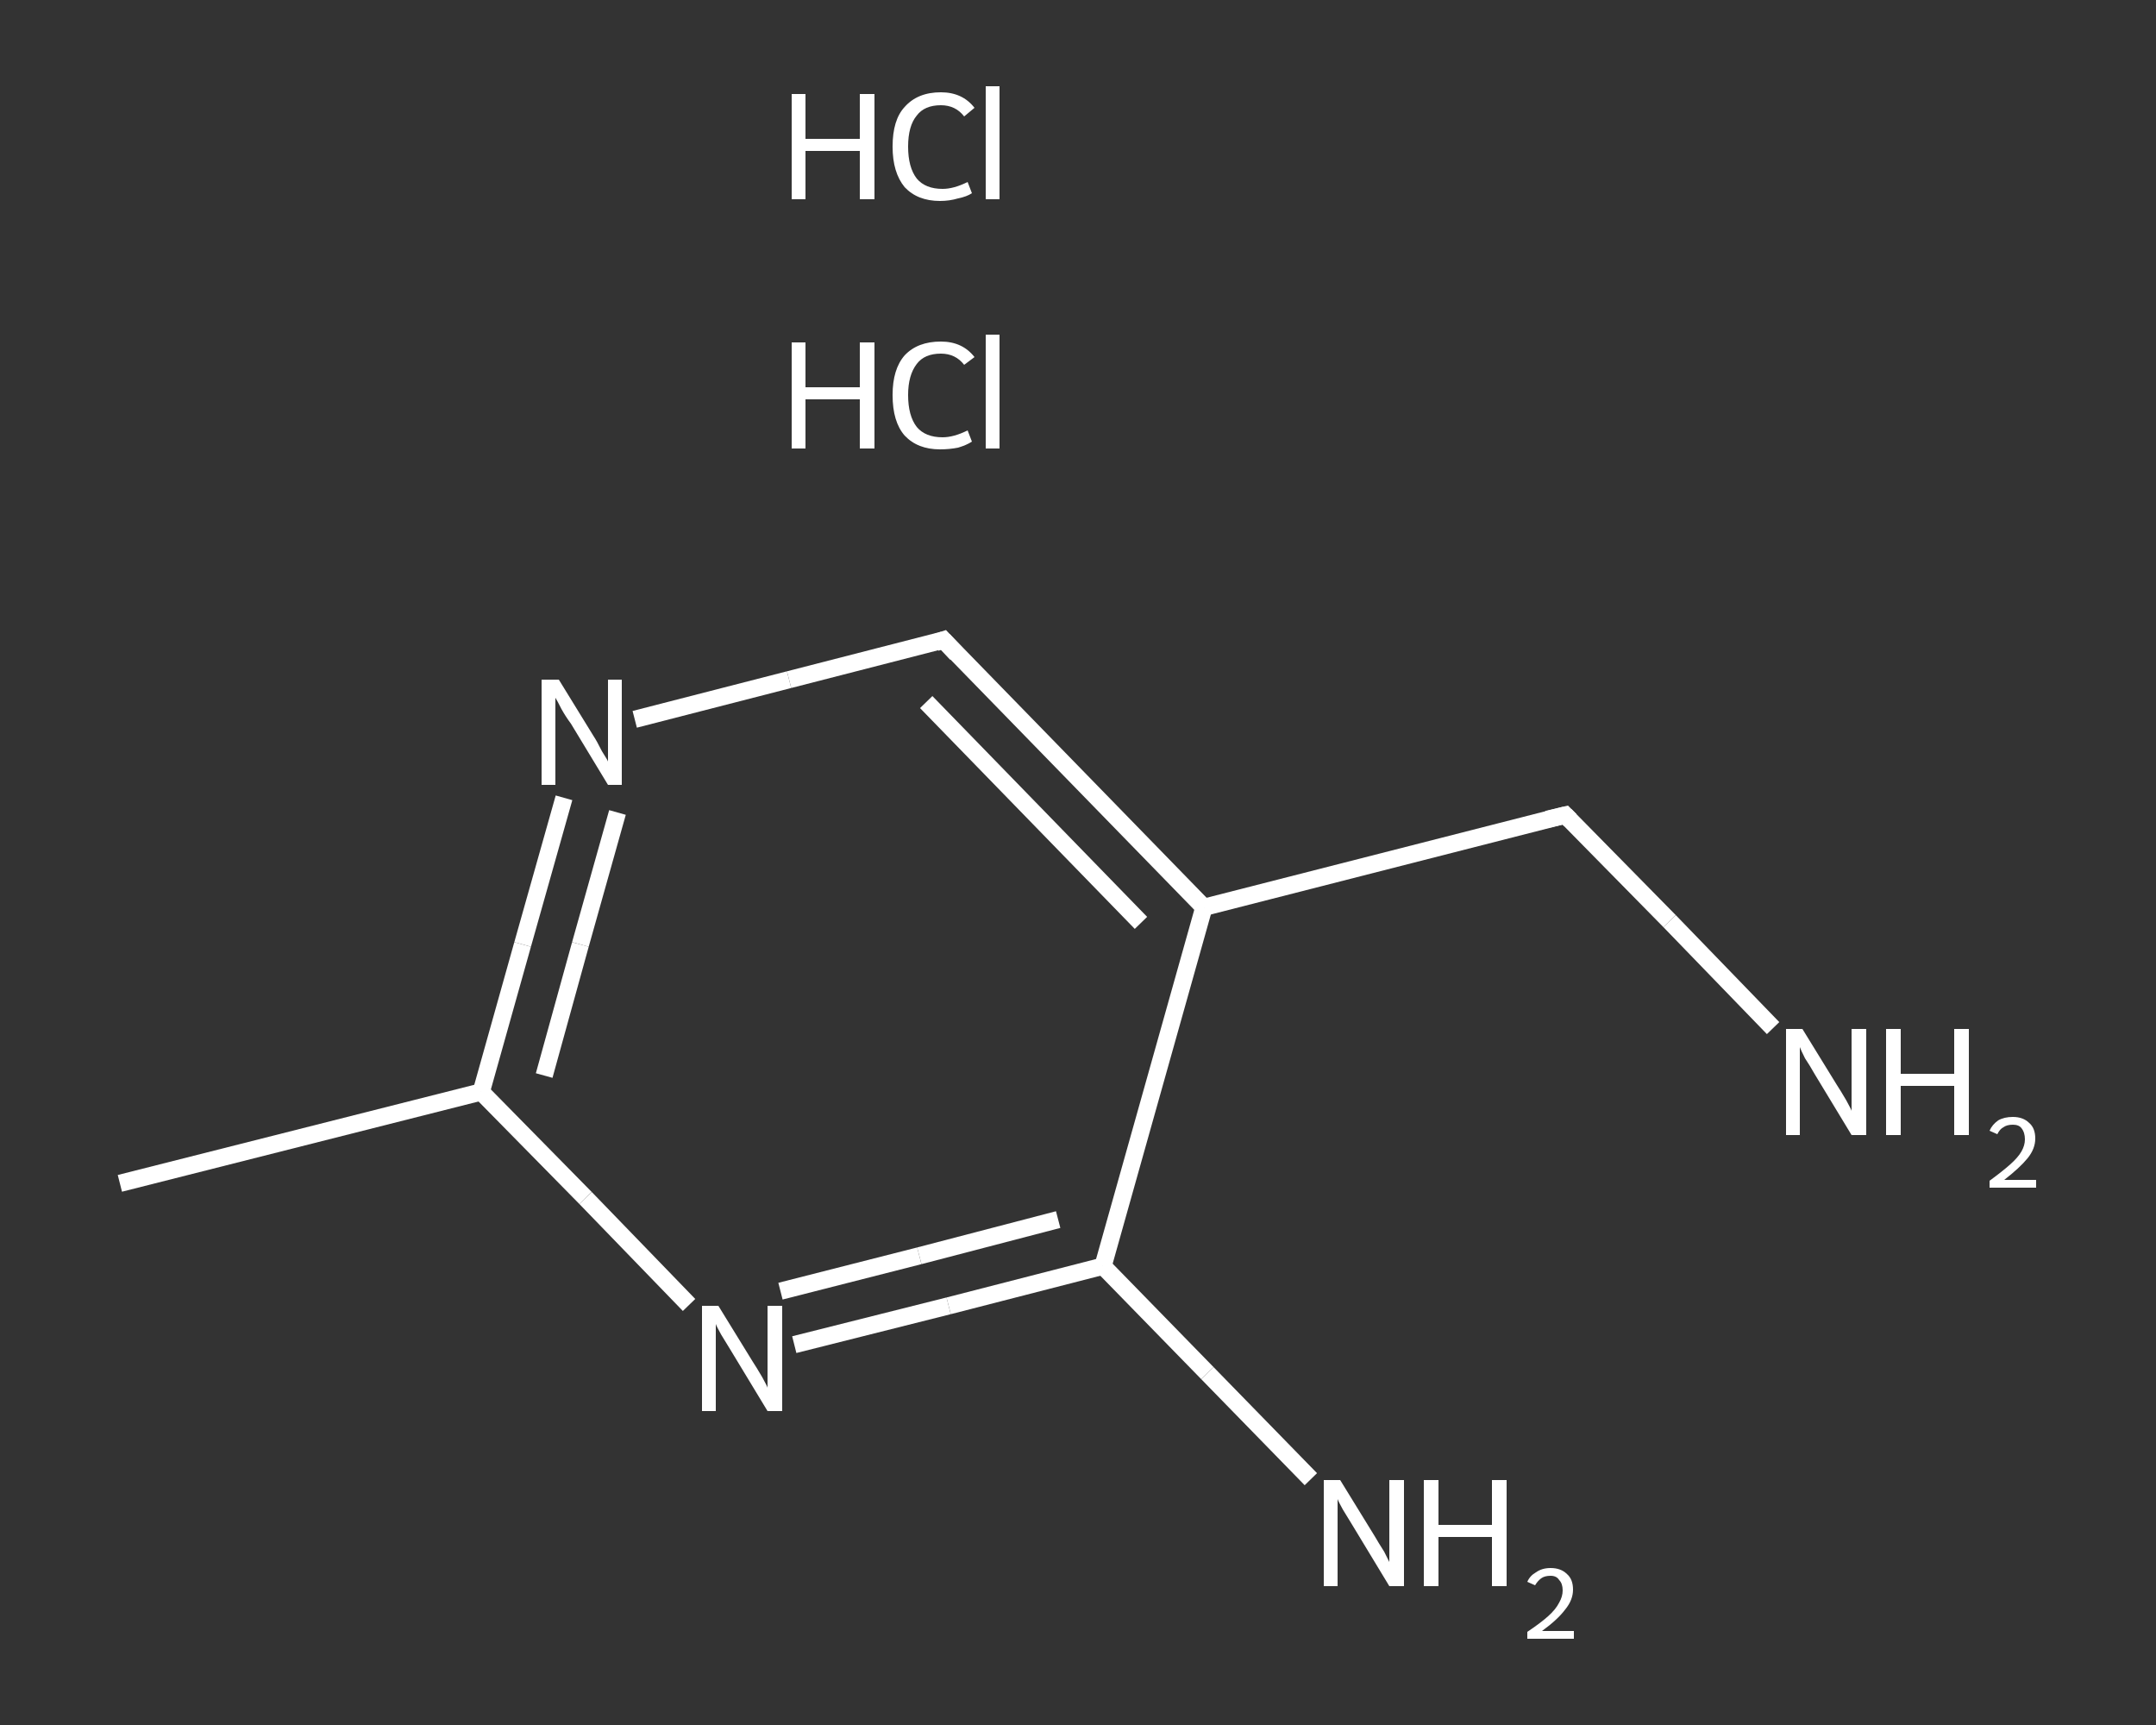 <?xml version='1.0' encoding='iso-8859-1'?>
<svg version='1.1' baseProfile='full'
              xmlns='http://www.w3.org/2000/svg'
                      xmlns:rdkit='http://www.rdkit.org/xml'
                      xmlns:xlink='http://www.w3.org/1999/xlink'
                  xml:space='preserve'
width='250px' height='200px' viewBox='0 0 250 200'>
<rect x="0" y="0" width="250" height="200" fill="#333333" stroke="none"/>
<!-- END OF HEADER -->
<rect style='opacity:1.0;fill:transparent;stroke:none' width='250.0' height='200.0' x='0.0' y='0.0'> </rect>
<path class='bond-0 atom-0 atom-1' d='M 13.9,137.2 L 55.8,126.6' style='fill:none;fill-rule:evenodd;stroke:#FFFFFF;stroke-width:2.0px;stroke-linecap:butt;stroke-linejoin:miter;stroke-opacity:1' />
<path class='bond-1 atom-1 atom-2' d='M 55.8,126.6 L 60.6,109.5' style='fill:none;fill-rule:evenodd;stroke:#FFFFFF;stroke-width:2.0px;stroke-linecap:butt;stroke-linejoin:miter;stroke-opacity:1' />
<path class='bond-1 atom-1 atom-2' d='M 60.6,109.5 L 65.4,92.5' style='fill:none;fill-rule:evenodd;stroke:#FFFFFF;stroke-width:2.0px;stroke-linecap:butt;stroke-linejoin:miter;stroke-opacity:1' />
<path class='bond-1 atom-1 atom-2' d='M 63.1,124.7 L 67.3,109.5' style='fill:none;fill-rule:evenodd;stroke:#FFFFFF;stroke-width:2.0px;stroke-linecap:butt;stroke-linejoin:miter;stroke-opacity:1' />
<path class='bond-1 atom-1 atom-2' d='M 67.3,109.5 L 71.6,94.2' style='fill:none;fill-rule:evenodd;stroke:#FFFFFF;stroke-width:2.0px;stroke-linecap:butt;stroke-linejoin:miter;stroke-opacity:1' />
<path class='bond-2 atom-2 atom-3' d='M 73.6,83.4 L 91.5,78.8' style='fill:none;fill-rule:evenodd;stroke:#FFFFFF;stroke-width:2.0px;stroke-linecap:butt;stroke-linejoin:miter;stroke-opacity:1' />
<path class='bond-2 atom-2 atom-3' d='M 91.5,78.8 L 109.4,74.2' style='fill:none;fill-rule:evenodd;stroke:#FFFFFF;stroke-width:2.0px;stroke-linecap:butt;stroke-linejoin:miter;stroke-opacity:1' />
<path class='bond-3 atom-3 atom-4' d='M 109.4,74.2 L 139.6,105.2' style='fill:none;fill-rule:evenodd;stroke:#FFFFFF;stroke-width:2.0px;stroke-linecap:butt;stroke-linejoin:miter;stroke-opacity:1' />
<path class='bond-3 atom-3 atom-4' d='M 107.4,81.4 L 132.3,107.0' style='fill:none;fill-rule:evenodd;stroke:#FFFFFF;stroke-width:2.0px;stroke-linecap:butt;stroke-linejoin:miter;stroke-opacity:1' />
<path class='bond-4 atom-4 atom-5' d='M 139.6,105.2 L 181.5,94.5' style='fill:none;fill-rule:evenodd;stroke:#FFFFFF;stroke-width:2.0px;stroke-linecap:butt;stroke-linejoin:miter;stroke-opacity:1' />
<path class='bond-5 atom-5 atom-6' d='M 181.5,94.5 L 193.6,106.8' style='fill:none;fill-rule:evenodd;stroke:#FFFFFF;stroke-width:2.0px;stroke-linecap:butt;stroke-linejoin:miter;stroke-opacity:1' />
<path class='bond-5 atom-5 atom-6' d='M 193.6,106.8 L 205.6,119.2' style='fill:none;fill-rule:evenodd;stroke:#FFFFFF;stroke-width:2.0px;stroke-linecap:butt;stroke-linejoin:miter;stroke-opacity:1' />
<path class='bond-6 atom-4 atom-7' d='M 139.6,105.2 L 127.9,146.8' style='fill:none;fill-rule:evenodd;stroke:#FFFFFF;stroke-width:2.0px;stroke-linecap:butt;stroke-linejoin:miter;stroke-opacity:1' />
<path class='bond-7 atom-7 atom-8' d='M 127.9,146.8 L 140.0,159.2' style='fill:none;fill-rule:evenodd;stroke:#FFFFFF;stroke-width:2.0px;stroke-linecap:butt;stroke-linejoin:miter;stroke-opacity:1' />
<path class='bond-7 atom-7 atom-8' d='M 140.0,159.2 L 152.0,171.5' style='fill:none;fill-rule:evenodd;stroke:#FFFFFF;stroke-width:2.0px;stroke-linecap:butt;stroke-linejoin:miter;stroke-opacity:1' />
<path class='bond-8 atom-7 atom-9' d='M 127.9,146.8 L 110.0,151.4' style='fill:none;fill-rule:evenodd;stroke:#FFFFFF;stroke-width:2.0px;stroke-linecap:butt;stroke-linejoin:miter;stroke-opacity:1' />
<path class='bond-8 atom-7 atom-9' d='M 110.0,151.4 L 92.1,155.9' style='fill:none;fill-rule:evenodd;stroke:#FFFFFF;stroke-width:2.0px;stroke-linecap:butt;stroke-linejoin:miter;stroke-opacity:1' />
<path class='bond-8 atom-7 atom-9' d='M 122.7,141.4 L 106.6,145.6' style='fill:none;fill-rule:evenodd;stroke:#FFFFFF;stroke-width:2.0px;stroke-linecap:butt;stroke-linejoin:miter;stroke-opacity:1' />
<path class='bond-8 atom-7 atom-9' d='M 106.6,145.6 L 90.5,149.7' style='fill:none;fill-rule:evenodd;stroke:#FFFFFF;stroke-width:2.0px;stroke-linecap:butt;stroke-linejoin:miter;stroke-opacity:1' />
<path class='bond-9 atom-9 atom-1' d='M 79.9,151.3 L 67.9,138.9' style='fill:none;fill-rule:evenodd;stroke:#FFFFFF;stroke-width:2.0px;stroke-linecap:butt;stroke-linejoin:miter;stroke-opacity:1' />
<path class='bond-9 atom-9 atom-1' d='M 67.9,138.9 L 55.8,126.6' style='fill:none;fill-rule:evenodd;stroke:#FFFFFF;stroke-width:2.0px;stroke-linecap:butt;stroke-linejoin:miter;stroke-opacity:1' />
<path d='M 108.5,74.5 L 109.4,74.2 L 110.9,75.8' style='fill:none;stroke:#FFFFFF;stroke-width:2.0px;stroke-linecap:butt;stroke-linejoin:miter;stroke-opacity:1;' />
<path d='M 179.4,95.0 L 181.5,94.5 L 182.1,95.1' style='fill:none;stroke:#FFFFFF;stroke-width:2.0px;stroke-linecap:butt;stroke-linejoin:miter;stroke-opacity:1;' />
<path class='atom-2' d='M 64.8 78.8
L 68.8 85.3
Q 69.2 85.9, 69.8 87.1
Q 70.5 88.2, 70.5 88.3
L 70.5 78.8
L 72.1 78.8
L 72.1 91.0
L 70.5 91.0
L 66.2 83.9
Q 65.6 83.1, 65.1 82.2
Q 64.6 81.2, 64.4 80.9
L 64.4 91.0
L 62.8 91.0
L 62.8 78.8
L 64.8 78.8
' fill='#FFFFFF'/>
<path class='atom-6' d='M 209.0 119.3
L 213.0 125.8
Q 213.4 126.4, 214.1 127.6
Q 214.7 128.7, 214.7 128.8
L 214.7 119.3
L 216.4 119.3
L 216.4 131.6
L 214.7 131.6
L 210.4 124.5
Q 209.9 123.6, 209.3 122.7
Q 208.8 121.7, 208.7 121.4
L 208.7 131.6
L 207.1 131.6
L 207.1 119.3
L 209.0 119.3
' fill='#FFFFFF'/>
<path class='atom-6' d='M 218.7 119.3
L 220.4 119.3
L 220.4 124.5
L 226.6 124.5
L 226.6 119.3
L 228.3 119.3
L 228.3 131.6
L 226.6 131.6
L 226.6 125.9
L 220.4 125.9
L 220.4 131.6
L 218.7 131.6
L 218.7 119.3
' fill='#FFFFFF'/>
<path class='atom-6' d='M 230.7 131.1
Q 231.0 130.4, 231.7 129.9
Q 232.4 129.5, 233.4 129.5
Q 234.6 129.5, 235.3 130.2
Q 236.0 130.8, 236.0 132.0
Q 236.0 133.2, 235.1 134.3
Q 234.2 135.4, 232.4 136.8
L 236.1 136.8
L 236.1 137.7
L 230.7 137.7
L 230.7 136.9
Q 232.2 135.8, 233.1 135.0
Q 234.0 134.2, 234.4 133.5
Q 234.8 132.8, 234.8 132.1
Q 234.8 131.3, 234.4 130.8
Q 234.1 130.4, 233.4 130.4
Q 232.7 130.4, 232.3 130.7
Q 231.9 130.9, 231.6 131.5
L 230.7 131.1
' fill='#FFFFFF'/>
<path class='atom-8' d='M 155.4 171.6
L 159.4 178.1
Q 159.8 178.8, 160.5 179.9
Q 161.1 181.1, 161.1 181.1
L 161.1 171.6
L 162.8 171.6
L 162.8 183.9
L 161.1 183.9
L 156.8 176.8
Q 156.3 176.0, 155.7 175.0
Q 155.2 174.1, 155.1 173.8
L 155.1 183.9
L 153.5 183.9
L 153.5 171.6
L 155.4 171.6
' fill='#FFFFFF'/>
<path class='atom-8' d='M 165.1 171.6
L 166.8 171.6
L 166.8 176.8
L 173.0 176.8
L 173.0 171.6
L 174.7 171.6
L 174.7 183.9
L 173.0 183.9
L 173.0 178.2
L 166.8 178.2
L 166.8 183.9
L 165.1 183.9
L 165.1 171.6
' fill='#FFFFFF'/>
<path class='atom-8' d='M 177.1 183.4
Q 177.4 182.7, 178.1 182.3
Q 178.8 181.8, 179.8 181.8
Q 181.0 181.8, 181.7 182.5
Q 182.4 183.1, 182.4 184.3
Q 182.4 185.5, 181.5 186.6
Q 180.6 187.8, 178.8 189.1
L 182.5 189.1
L 182.5 190.0
L 177.1 190.0
L 177.1 189.2
Q 178.6 188.2, 179.5 187.4
Q 180.4 186.6, 180.8 185.8
Q 181.2 185.1, 181.2 184.4
Q 181.2 183.6, 180.8 183.2
Q 180.5 182.7, 179.8 182.7
Q 179.1 182.7, 178.7 183.0
Q 178.3 183.3, 178.0 183.8
L 177.1 183.4
' fill='#FFFFFF'/>
<path class='atom-9' d='M 83.3 151.4
L 87.3 157.9
Q 87.7 158.5, 88.4 159.7
Q 89.0 160.8, 89.0 160.9
L 89.0 151.4
L 90.7 151.4
L 90.7 163.6
L 89.0 163.6
L 84.7 156.5
Q 84.2 155.7, 83.6 154.7
Q 83.1 153.8, 83.0 153.5
L 83.0 163.6
L 81.4 163.6
L 81.4 151.4
L 83.3 151.4
' fill='#FFFFFF'/>
<path class='atom-10' d='M 91.8 39.7
L 93.4 39.7
L 93.4 44.9
L 99.7 44.9
L 99.7 39.7
L 101.4 39.7
L 101.4 52.0
L 99.7 52.0
L 99.7 46.3
L 93.4 46.3
L 93.4 52.0
L 91.8 52.0
L 91.8 39.7
' fill='#FFFFFF'/>
<path class='atom-10' d='M 103.5 45.8
Q 103.5 42.8, 104.9 41.2
Q 106.4 39.6, 109.1 39.6
Q 111.6 39.6, 113.0 41.4
L 111.8 42.3
Q 110.8 41.0, 109.1 41.0
Q 107.2 41.0, 106.3 42.2
Q 105.3 43.5, 105.3 45.8
Q 105.3 48.2, 106.3 49.5
Q 107.3 50.7, 109.3 50.7
Q 110.6 50.7, 112.2 49.9
L 112.7 51.2
Q 112.1 51.6, 111.1 51.9
Q 110.1 52.1, 109.0 52.1
Q 106.4 52.1, 104.9 50.5
Q 103.5 48.9, 103.5 45.8
' fill='#FFFFFF'/>
<path class='atom-10' d='M 114.3 38.8
L 115.9 38.8
L 115.9 52.0
L 114.3 52.0
L 114.3 38.8
' fill='#FFFFFF'/>
<path class='atom-11' d='M 91.8 10.9
L 93.4 10.9
L 93.4 16.1
L 99.7 16.1
L 99.7 10.9
L 101.4 10.9
L 101.4 23.1
L 99.7 23.1
L 99.7 17.5
L 93.4 17.5
L 93.4 23.1
L 91.8 23.1
L 91.8 10.9
' fill='#FFFFFF'/>
<path class='atom-11' d='M 103.5 17.0
Q 103.5 13.9, 104.9 12.4
Q 106.4 10.7, 109.1 10.7
Q 111.6 10.7, 113.0 12.5
L 111.8 13.5
Q 110.8 12.2, 109.1 12.2
Q 107.2 12.2, 106.3 13.4
Q 105.3 14.6, 105.3 17.0
Q 105.3 19.4, 106.3 20.7
Q 107.3 21.9, 109.3 21.9
Q 110.6 21.9, 112.2 21.1
L 112.7 22.4
Q 112.1 22.8, 111.1 23.0
Q 110.1 23.3, 109.0 23.3
Q 106.4 23.3, 104.9 21.7
Q 103.5 20.0, 103.5 17.0
' fill='#FFFFFF'/>
<path class='atom-11' d='M 114.3 10.0
L 115.9 10.0
L 115.9 23.1
L 114.3 23.1
L 114.3 10.0
' fill='#FFFFFF'/>
</svg>
